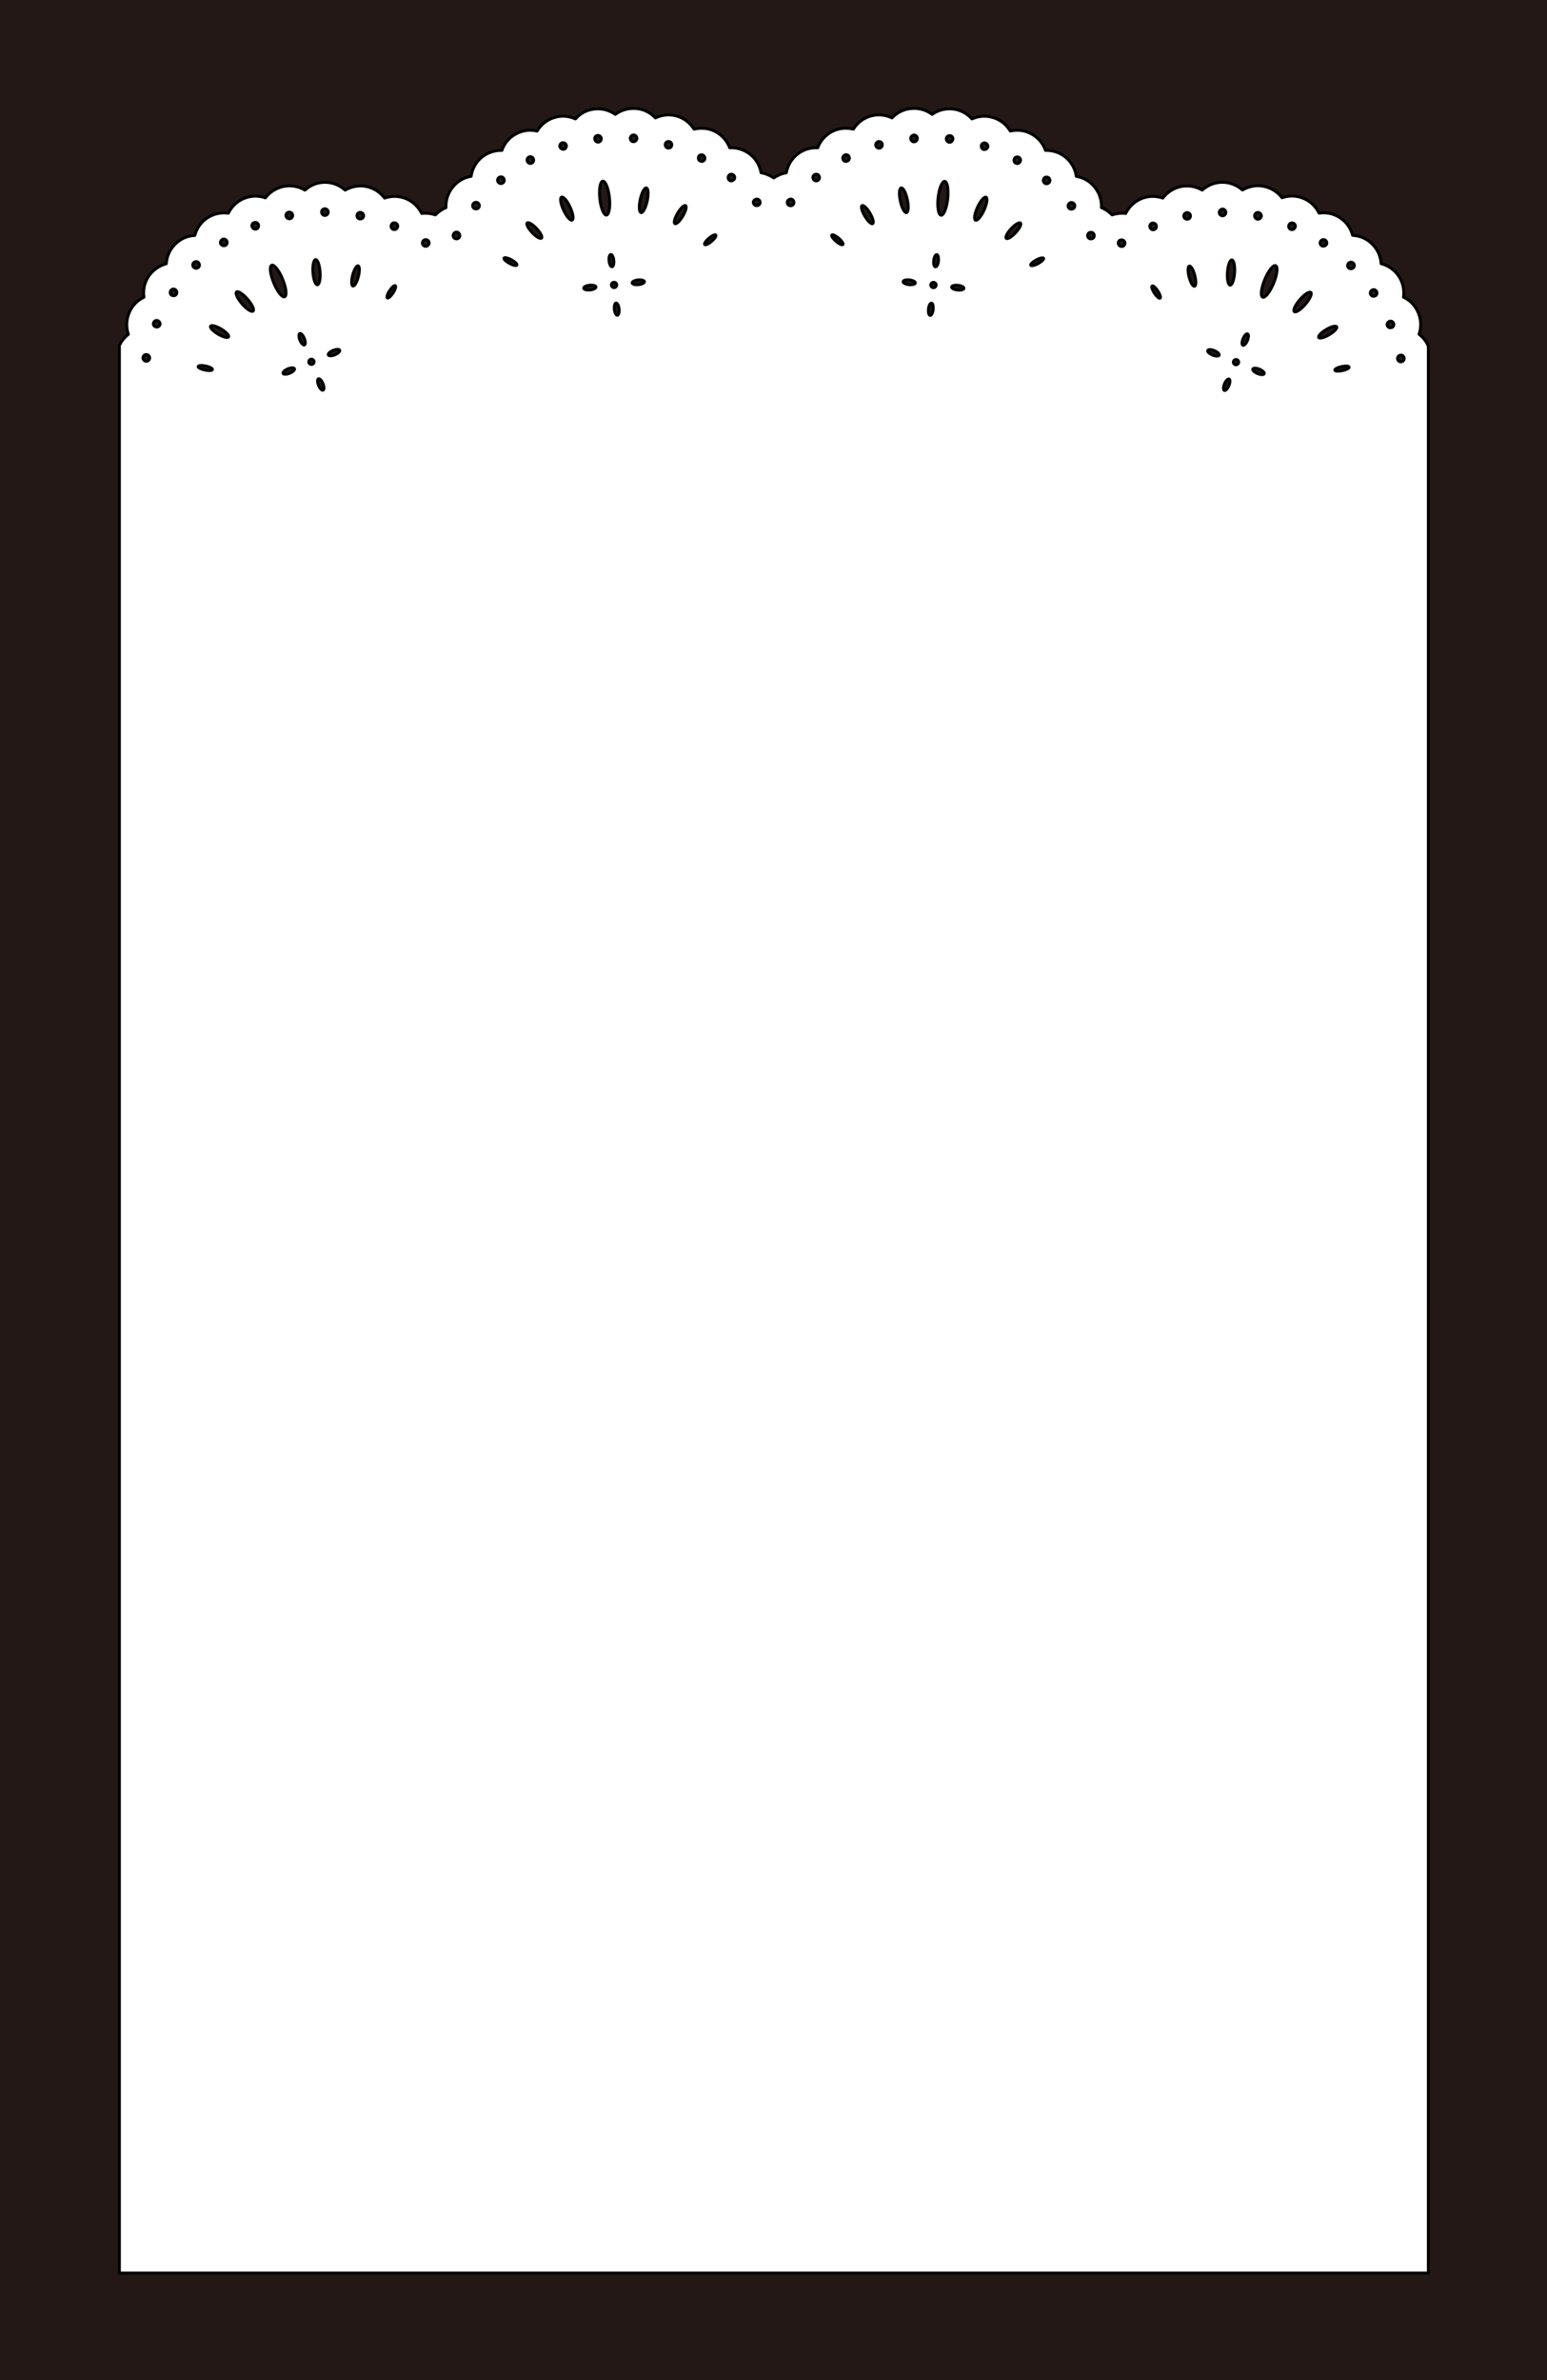 <?xml version="1.0" encoding="UTF-8"?>
<svg id="_レイヤー_1" data-name="レイヤー 1" xmlns="http://www.w3.org/2000/svg" width="65mm" height="100mm" viewBox="0 0 184.25 283.46">
  <rect x="0" y="0" width="184.25" height="283.46" fill="#808080" stroke="none"/>
  <defs>
    <style>
      .cls-1 {
        fill: #231815;
      }

      .cls-2 {
        fill: #fff;
        stroke: #000;
        stroke-linejoin: round;
        stroke-width: .35px;
      }

      .cls-3 {
        fill: none;
        stroke: #231815;
        stroke-miterlimit: 10;
      }
    </style>
  </defs>
  <rect class="cls-1" x="-92.13" y="29.73" width="368.5" height="224.01" transform="translate(-49.61 233.86) rotate(-90)"/>
  <rect class="cls-3" x="-36.85" y="63.78" width="257.95" height="155.91" transform="translate(-49.61 233.86) rotate(-90)"/>
  <path class="cls-2" d="m170.07,41.15v-.03c-.24-.52-.61-.98-1.06-1.31.28-.8.27-1.71-.09-2.56-.35-.86-.99-1.5-1.76-1.86.12-.85-.06-1.74-.57-2.51-.51-.76-1.27-1.27-2.1-1.48-.04-.84-.4-1.69-1.05-2.33-.65-.66-1.49-1-2.34-1.04-.22-.84-.73-1.59-1.49-2.09-.77-.52-1.66-.68-2.51-.56-.37-.77-1.01-1.41-1.86-1.76s-1.75-.35-2.55-.07c-.51-.68-1.27-1.18-2.18-1.36-.9-.19-1.79,0-2.53.44-.64-.57-1.47-.92-2.39-.92h-.01c-.92,0-1.75.35-2.39.93-.74-.43-1.63-.61-2.53-.43-.9.19-1.65.69-2.17,1.38-.8-.28-1.71-.28-2.56.07-.84.35-1.48.99-1.86,1.76-.53-.07-1.09,0-1.62.17-.37-.37-.79-.68-1.27-.86.05-.85-.22-1.72-.79-2.43-.57-.73-1.36-1.16-2.2-1.3-.12-.85-.54-1.65-1.24-2.25-.7-.58-1.57-.87-2.43-.84-.27-.8-.85-1.51-1.65-1.95-.8-.45-1.71-.55-2.54-.35-.44-.74-1.14-1.33-2.01-1.6-.88-.28-1.79-.2-2.56.15-.57-.64-1.36-1.08-2.27-1.18-.92-.1-1.78.15-2.47.64-.68-.51-1.55-.78-2.47-.7-.92.07-1.72.49-2.31,1.12-.77-.37-1.67-.47-2.55-.22h-.01c-.88.26-1.58.82-2.04,1.56-.83-.21-1.74-.13-2.55.29-.81.43-1.4,1.12-1.7,1.93-.85-.05-1.72.2-2.44.78-.71.57-1.15,1.37-1.3,2.2-.53.08-1.04.3-1.5.61-.46-.31-.97-.53-1.5-.61-.15-.84-.58-1.63-1.3-2.2-.73-.57-1.6-.83-2.44-.78-.31-.81-.89-1.5-1.7-1.93-.81-.42-1.72-.49-2.55-.29-.46-.73-1.15-1.29-2.04-1.56h-.01c-.88-.25-1.78-.15-2.55.22-.59-.63-1.39-1.05-2.31-1.12-.92-.07-1.79.2-2.47.7-.69-.49-1.56-.74-2.47-.64-.92.1-1.71.53-2.27,1.18-.78-.35-1.68-.44-2.56-.15-.87.27-1.57.85-2.01,1.6-.83-.2-1.73-.1-2.54.35-.81.44-1.38,1.15-1.65,1.95-.86-.02-1.72.26-2.43.84-.7.6-1.12,1.4-1.24,2.25-.84.13-1.63.57-2.2,1.3-.57.71-.84,1.58-.79,2.43-.47.18-.9.49-1.27.86-.53-.18-1.08-.24-1.62-.17-.38-.76-1.01-1.4-1.86-1.76-.86-.35-1.76-.35-2.56-.07-.52-.69-1.27-1.19-2.17-1.38-.9-.18-1.79,0-2.53.43-.64-.58-1.47-.92-2.39-.93h-.01c-.92,0-1.76.35-2.39.93-.74-.44-1.63-.62-2.53-.44-.9.18-1.66.68-2.18,1.36-.8-.28-1.7-.28-2.55.07s-1.49.99-1.86,1.76c-.84-.12-1.74.05-2.51.56-.76.5-1.27,1.26-1.49,2.09-.85.04-1.69.38-2.34,1.04-.65.64-1.01,1.49-1.05,2.33-.83.22-1.58.73-2.1,1.48-.51.77-.69,1.65-.57,2.51-.77.36-1.41,1-1.76,1.86-.35.85-.37,1.75-.09,2.56-.45.34-.81.79-1.07,1.31v229.58h155.9V41.12v.03Zm-3.32,1.16s0,0,.02-.01c.22-.04.43.1.46.31.05.22-.1.43-.3.47,0,0-.02,0-.03,0-.07,0-.14.01-.2-.01-.12-.05-.21-.16-.24-.29-.05-.22.09-.41.29-.47Zm-1.31-4.02s0-.01.01-.01c.21-.09.43,0,.52.21.09.21,0,.43-.21.52,0,0-.01,0-.02,0-.1.03-.2.03-.29,0-.09-.04-.17-.12-.21-.21-.08-.2,0-.41.2-.5Zm-2.07-3.7s0-.01.01-.02c.18-.13.42-.08.55.1.12.19.07.43-.1.55,0,0-.02,0-.02,0-.12.06-.25.08-.35.04-.08-.03-.14-.09-.19-.15-.11-.17-.07-.41.1-.53Zm-2.75-3.22s0-.02.01-.03c.16-.15.39-.15.56,0,.15.16.15.4-.01.56,0,0-.01,0-.02,0-.11.11-.27.14-.41.08-.05-.02-.09-.04-.14-.09-.15-.15-.14-.37,0-.53Zm-.84,12.29c.47-.1.87-.08.9.06.03.13-.33.32-.8.42-.47.1-.87.08-.9-.06-.03-.13.33-.32.8-.42Zm-2.49-14.92s0-.01,0-.02c.12-.18.36-.24.55-.12.18.12.24.36.12.55,0,0-.01,0-.02.01-.11.14-.3.2-.46.13-.03-.01-.05-.02-.07-.03-.18-.12-.23-.34-.12-.53Zm.66,10.51c.59-.35,1.15-.5,1.25-.33.1.17-.3.59-.89.94-.59.35-1.15.5-1.25.33-.1-.17.3-.59.89-.94Zm-1.83-4.42c.18.15-.12.79-.66,1.42-.54.63-1.13,1.01-1.31.86-.18-.15.12-.79.66-1.42.54-.63,1.13-1.01,1.31-.86Zm-2.6-8.04c.08-.2.31-.29.52-.21.2.08.29.31.21.51,0,0-.01.01-.02.02-.09.18-.3.29-.5.21-.21-.08-.29-.31-.22-.5,0,0,0-.02,0-.02Zm-2.89,6.51c.43-1.04,1.01-1.78,1.3-1.66s.19,1.06-.24,2.09c-.43,1.04-1.01,1.78-1.3,1.66s-.19-1.06.24-2.09Zm-.72-7.98c.21.06.35.25.31.47,0,.01-.01.01-.02.02-.06.2-.25.33-.46.29h0s-.05-.02-.07-.03c-.17-.07-.26-.24-.24-.43,0,0,0,0,0-.01.04-.22.26-.36.47-.32Zm.09,18.65c.37.15.63.4.57.54-.06.14-.41.14-.79-.02-.37-.15-.63-.4-.57-.54.06-.14.41-.14.79.02Zm-1.95-3.64c.15-.37.4-.63.54-.57.14.06.14.41-.02.79-.15.37-.4.63-.54.57-.14-.06-.14-.41.02-.79Zm-.72,2.51c.16.07.24.25.17.41-.07.16-.25.24-.41.17-.16-.07-.24-.25-.17-.41.07-.16.25-.24.41-.17Zm-1.14-10.41c.06-.83.29-1.49.53-1.47.23.02.38.7.32,1.53-.06.83-.29,1.49-.53,1.47-.23-.02-.38-.7-.32-1.53Zm.19,12.71c.14.06.14.41-.02.79-.15.37-.4.63-.54.57-.14-.06-.14-.41.02-.79.15-.37.4-.63.54-.57Zm-.78-20.24c.23,0,.39.18.4.4,0,.01-.01.02-.01.03-.01.2-.18.37-.39.37-.04,0-.09,0-.14-.03-.14-.06-.24-.19-.24-.35,0,0,0,0,0-.01,0-.22.16-.4.38-.4Zm-.97,16.86c.37.15.63.4.57.54-.06.14-.41.14-.79-.02-.37-.15-.63-.4-.57-.54.06-.14.41-.14.79.02Zm-2.33-8.96c.17.66.16,1.24-.03,1.29-.19.05-.48-.45-.65-1.11s-.16-1.24.03-1.29c.19-.05.48.45.65,1.11Zm-.98-7.47c.2-.04.41.09.46.31,0,0,0,.01,0,.02.02.21-.1.41-.31.44-.08.01-.16.01-.23-.02-.12-.05-.21-.15-.24-.28,0,0,0,0,0,0-.04-.22.1-.43.32-.47Zm-3.15,10.18c-.11.07-.42-.19-.68-.59-.26-.4-.38-.79-.27-.86.11-.07.42.19.68.59.26.4.38.79.27.86Zm-.99-8.91c.21-.09.45.01.52.21,0,0,0,.01,0,.02.08.19-.01.42-.21.5-.09.04-.2.04-.3,0-.08-.03-.15-.11-.2-.21,0,0-.01-.01-.02-.02-.08-.19.02-.43.21-.51Zm-3.81,2.03h.01c.17-.11.42-.07.54.12,0,0,0,0,0,.01.11.17.07.41-.12.53-.11.08-.25.08-.37.03-.06-.02-.11-.07-.15-.13,0,0-.01,0-.02-.02-.13-.18-.08-.42.1-.55Zm-3.63-.9s0-.01.01-.02c.2-.09.44-.03.53.17.11.2.02.44-.16.53,0,0-.02,0-.03,0-.07.03-.13.05-.2.04-.13-.01-.25-.1-.31-.21-.1-.19-.02-.42.15-.53Zm-2.38-3.5s0-.01,0-.02c.17-.14.42-.11.56.06.14.18.11.42-.06.56,0,0-.01,0-.02,0-.09.05-.18.09-.28.08-.1-.01-.2-.07-.26-.14-.14-.17-.11-.4.05-.54Zm-3.02-2.98s0-.01,0-.02c.13-.17.38-.19.56-.06.17.15.19.4.06.56,0,0-.01,0-.02.02-.1.09-.22.15-.33.13-.09,0-.15-.05-.22-.1-.15-.13-.18-.38-.05-.53Zm-.93,9.71c.42-.23.82-.31.88-.2.06.12-.23.4-.65.63-.42.23-.82.31-.88.2-.06-.12.23-.4.65-.63Zm-2.6-12.04s0-.02,0-.03c.11-.19.33-.25.54-.16.19.11.25.35.14.54,0,0,0,0-.01.01-.08.14-.22.21-.37.19-.06,0-.1-.01-.15-.05-.18-.1-.23-.32-.15-.51Zm-.38,8.31c.47-.5.96-.8,1.11-.66.14.13-.12.65-.59,1.15-.47.5-.96.8-1.11.66-.14-.13.12-.65.59-1.15Zm-3.55-9.93c.07-.21.28-.33.49-.26.21.07.33.28.27.49,0,0-.01.01-.01.02-.07.17-.23.27-.41.25-.03,0-.06,0-.07,0-.2-.06-.31-.27-.26-.47,0,0,0-.01,0-.02Zm-.46,7.38c.35-.75.8-1.29,1.02-1.19.21.1.1.79-.24,1.54-.35.75-.8,1.29-1.02,1.19-.21-.1-.1-.79.24-1.54Zm-2.32,9.3c.4.04.72.21.7.36-.02.15-.36.25-.76.2-.4-.04-.72-.21-.7-.36.02-.16.36-.24.76-.2Zm-.95-17.83c.21.02.37.21.34.43,0,0-.01.01-.01.02-.04.2-.21.36-.42.34-.22-.02-.36-.22-.35-.42,0,0,0-.01,0-.02.02-.21.21-.37.44-.34Zm-1.42,7.4c.12-1.11.48-1.99.79-1.95.32.03.47.97.35,2.08-.12,1.11-.48,1.99-.79,1.95s-.47-.97-.35-2.08Zm-.52,7.47c.04-.4.21-.72.36-.7.15.02.24.36.2.76-.04.4-.21.72-.36.7-.16-.02-.25-.36-.2-.76Zm0,2.61c.17.02.3.17.28.35-.02.17-.17.3-.35.28-.17-.02-.3-.17-.28-.35.02-.17.17-.3.35-.28Zm-.63,3.17c.04-.4.21-.72.36-.7.15.02.24.36.2.76-.04.4-.21.72-.36.7-.16-.02-.24-.36-.2-.76Zm-1.75-20.72c.22,0,.4.15.42.37,0,.01,0,.02,0,.03,0,.21-.15.39-.36.41h0s-.04,0-.07,0c-.18-.02-.32-.16-.35-.35,0,0,0,0,0-.01-.02-.22.15-.42.37-.44Zm.19,17.62c-.02.15-.36.24-.76.2s-.72-.21-.7-.36c.02-.16.36-.25.76-.2.4.04.72.21.7.36Zm-1.69-11.32c.23-.05.56.57.73,1.38.18.81.13,1.51-.1,1.56-.23.05-.56-.57-.73-1.38-.18-.81-.13-1.51.1-1.56Zm-2.75-5.51c.22-.06.43.06.49.27,0,0,0,.02,0,.03.04.2-.07.4-.27.46-.04,0-.09.02-.15.01-.15-.02-.28-.12-.33-.27,0,0,0,0,0,0-.06-.21.05-.43.26-.49Zm-1.91,7.62c.17-.1.59.3.94.89.35.59.5,1.15.33,1.25-.17.1-.59-.3-.94-.89-.35-.59-.5-1.15-.33-1.25Zm-2.08-6.02c.18-.1.42-.03.53.17,0,0,0,.02,0,.02.08.19.02.42-.18.51-.08.03-.15.06-.22.05-.13-.01-.24-.08-.3-.2,0,0,0,0,0,0-.09-.2-.03-.44.18-.54Zm-1.52,9.52c.09-.1.46.07.82.38.36.31.59.65.5.75-.09.1-.46-.07-.82-.38-.36-.31-.59-.65-.5-.75Zm-2.11-7.15c.17-.14.43-.11.56.06,0,0,0,.01,0,.02.13.16.1.4-.07.54-.08.06-.18.1-.28.08-.09,0-.18-.07-.25-.15,0,0-.02,0-.02-.01-.13-.16-.1-.42.06-.54Zm-3.09,3.01h.01c.13-.16.38-.19.55-.04,0,0,0,0,0,.01.15.14.18.38.04.54-.08.11-.22.15-.35.14-.06,0-.13-.03-.19-.08,0,0-.01,0-.02,0-.17-.13-.19-.38-.06-.56Zm-3.99-.03s0,0,0-.01c.17-.15.42-.12.55.04h.01c.13.17.12.42-.06.56,0,0-.01,0-.02,0-.06.05-.12.08-.19.08-.13.01-.26-.03-.35-.14-.15-.17-.12-.41.04-.54Zm-3.08-2.9s0-.01,0-.02c.13-.17.38-.2.56-.06.16.13.19.39.06.54,0,0-.02,0-.02.01-.07.08-.16.14-.25.15-.1.01-.21-.02-.28-.08-.17-.13-.19-.38-.07-.54Zm-2.37,7.45c.36-.31.73-.48.82-.38s-.13.44-.5.75c-.36.31-.73.48-.82.38-.09-.1.13-.44.5-.75Zm-1.23-9.7s0-.02,0-.02c.11-.2.35-.27.53-.17.2.11.27.35.18.54,0,0,0,0,0,0-.06.12-.18.19-.3.2-.07,0-.15-.01-.22-.05-.19-.09-.25-.31-.18-.51Zm-2.49,6.71c.35-.59.77-.99.94-.89.17.1.02.66-.33,1.25-.35.59-.77.99-.94.89-.17-.1-.02-.66.33-1.25Zm-1.47-8.24c.06-.21.27-.33.49-.27.21.06.32.28.26.49,0,0,0,0,0,0-.04.16-.17.26-.33.27-.06,0-.1,0-.15-.01-.2-.06-.31-.26-.27-.46,0-.01,0-.02,0-.03Zm-2.99,6.62c.18-.81.51-1.43.73-1.38.23.05.27.75.1,1.56-.18.81-.51,1.43-.73,1.38-.23-.05-.27-.75-.1-1.56Zm.5,9.78c.02.15-.3.32-.7.36-.4.04-.74-.05-.76-.2-.02-.16.3-.32.7-.36.4-.04.74.05.76.2Zm-1.27-17.47c.22.02.39.22.37.44,0,0,0,0,0,.01-.03.18-.17.33-.35.35-.03,0-.06,0-.07,0h0c-.21,0-.36-.19-.36-.4,0-.01,0-.02,0-.03.02-.22.21-.37.42-.37Zm-1.75,20.72c.04.4-.05.74-.2.76-.15.02-.32-.3-.36-.7-.04-.4.05-.74.2-.76.16-.02.32.3.36.7Zm-.28-2.89c.02.17-.11.33-.28.35-.17.02-.33-.11-.35-.28-.02-.17.11-.33.28-.35.17-.02.33.11.35.28Zm-.71-3.59c.16-.02.32.3.36.7.04.4-.05.74-.2.76-.15.02-.32-.3-.36-.7-.04-.4.05-.74.2-.76Zm-.95-8.73c.32-.03.67.84.79,1.95.12,1.11-.04,2.04-.35,2.08-.32.03-.67-.84-.79-1.95-.12-1.11.04-2.04.35-2.08Zm-.62-5.44c.23-.03.42.13.44.34,0,0,0,.01,0,.02.01.21-.13.4-.35.42-.21.02-.38-.13-.42-.34,0,0-.01-.01-.01-.02-.02-.21.13-.41.34-.43Zm-.95,17.83c.4-.04.74.05.76.2.02.15-.3.32-.7.36-.4.04-.74-.05-.76-.2-.02-.16.3-.32.7-.36Zm-2.08-7.76c-.21.1-.67-.43-1.02-1.19-.35-.75-.46-1.45-.24-1.54.21-.1.67.43,1.02,1.19s.46,1.45.24,1.54Zm-1.19-9.19c.21-.07.43.05.49.26,0,0,0,.01,0,.02.05.2-.06.41-.26.47-.01,0-.04,0-.07,0-.18.02-.34-.09-.41-.25,0,0-.01-.01-.01-.02-.07-.21.06-.43.27-.49Zm-3.98,1.69c.21-.1.43-.03.54.16,0,0,0,.02,0,.03.09.19.03.4-.15.51-.05.03-.1.04-.15.05-.15.02-.29-.05-.37-.19,0,0,0,0-.01-.01-.11-.19-.05-.43.14-.54Zm-.18,7.84c.14-.13.64.16,1.11.66s.74,1.01.59,1.15c-.14.13-.64-.16-1.11-.66-.47-.5-.74-1.01-.59-1.15Zm-1.88,4.39c.42.23.71.51.65.63-.06.12-.46.03-.88-.2-.42-.23-.71-.51-.65-.63.06-.12.46-.03.88.2Zm-1.5-9.79c.17-.13.42-.12.56.06,0,0,0,.01,0,.02.13.16.11.41-.05.53-.07.05-.14.09-.22.1-.11.01-.23-.04-.33-.13,0,0-.02,0-.02-.02-.13-.16-.12-.41.06-.56Zm-3.02,3.09c.14-.17.38-.2.56-.06,0,0,0,.01,0,.02.16.14.19.37.05.54-.06.08-.16.13-.26.14-.09.01-.19-.02-.28-.08,0,0-.01,0-.02,0-.17-.14-.2-.38-.06-.56Zm-2.36,3.62c.09-.2.33-.27.53-.17,0,0,0,.01.01.02.17.11.25.34.15.53-.06.11-.18.19-.31.21-.06,0-.13-.01-.2-.04,0,0-.02,0-.03,0-.18-.1-.27-.33-.16-.53Zm-3.65.87s0,0,0-.01c.12-.19.37-.23.54-.11h.01c.18.12.23.37.1.54,0,0-.01,0-.02.02-.04.06-.09.11-.15.13-.12.05-.26.05-.37-.03-.19-.12-.23-.36-.12-.53Zm-3.77-1.93s0-.01,0-.02c.07-.2.31-.3.52-.21.19.08.29.32.21.51,0,0-.01.01-.02.02-.05.1-.11.17-.2.21-.09.04-.2.04-.3,0-.2-.08-.29-.31-.21-.5Zm-.21,7.82c.26-.4.57-.67.68-.59.11.07,0,.46-.27.86-.26.4-.57.67-.68.59-.11-.07,0-.46.27-.86Zm-3.42-9.32c.22.05.36.26.32.47,0,0,0,0,0,0-.03.13-.12.23-.24.28-.07.03-.14.03-.23.02-.21-.03-.33-.23-.31-.44,0,0,0-.01,0-.02.05-.22.26-.36.46-.31Zm-.98,7.47c.17-.66.47-1.16.65-1.11.19.05.2.63.03,1.29-.17.66-.47,1.16-.65,1.11-.19-.05-.2-.63-.03-1.29Zm-2.33,8.96c.37-.15.73-.16.79-.02.06.14-.2.39-.57.54-.37.15-.73.16-.79.02-.06-.14.2-.39.57-.54Zm-.97-16.86c.22,0,.39.18.38.4,0,0,0,0,0,.01,0,.16-.09.29-.24.35-.05.02-.1.03-.14.03-.21,0-.37-.17-.39-.37,0-.01-.01-.02-.01-.03,0-.22.16-.39.4-.4Zm-.24,20.81c.15.37.16.73.02.79-.14.06-.39-.2-.54-.57-.15-.37-.16-.73-.02-.79.14-.06.39.2.54.57Zm-.87-14.76c.23-.02.47.64.53,1.47.06.83-.09,1.51-.32,1.53-.23.02-.47-.64-.53-1.47-.06-.83.09-1.51.32-1.53Zm-.62,11.88c.16-.07.34.01.41.17.07.16-.01.34-.17.41-.16.07-.34-.01-.41-.17-.07-.16.01-.34.17-.41Zm-1.27-3.08c.14-.06.39.2.54.57.15.37.16.73.02.79-.14.06-.39-.2-.54-.57-.15-.37-.16-.73-.02-.79Zm-1.2,4.73c-.37.15-.73.16-.79.02-.06-.14.2-.39.57-.54.37-.15.73-.16.79-.02.06.14-.2.39-.57.54Zm-.12-19.18c.22-.04.43.1.47.32,0,0,0,0,0,.01.03.18-.07.36-.24.43-.03.01-.05.02-.07.01h0c-.21.05-.4-.08-.46-.28,0,0-.01-.01-.02-.02-.04-.22.09-.41.31-.47Zm-2.02,6.32c.29-.12.88.62,1.3,1.66.43,1.04.53,1.97.24,2.09s-.88-.62-1.3-1.66c-.43-1.04-.53-1.97-.24-2.09Zm-2.11-5.06c.21-.09.44,0,.52.21,0,0,0,.02,0,.02.07.19-.01.42-.22.5-.19.08-.4-.02-.5-.21,0,0-.01,0-.02-.02-.08-.2.01-.43.21-.51Zm-2.08,8.24c.18-.15.76.23,1.31.86s.84,1.26.66,1.42c-.18.15-.76-.23-1.31-.86-.54-.63-.84-1.26-.66-1.42Zm-1.73-6.23c.18-.12.42-.07.55.12,0,0,0,.01,0,.02.11.18.06.41-.12.53-.01,0-.04.02-.07.03-.17.07-.35,0-.46-.13,0,0-.01,0-.02-.01-.12-.18-.07-.42.12-.55Zm-.11,10.64c.59.35.99.77.89.94-.1.17-.66.02-1.25-.33-.59-.35-.99-.77-.89-.94.1-.17.66-.02,1.25.33Zm-1.83,4.41c.47.1.83.29.8.42-.03.13-.43.16-.9.06-.47-.1-.83-.29-.8-.42.03-.13.43-.16.9-.06Zm-1.42-12.32c.17-.15.4-.15.56,0,0,0,0,.02.01.03.13.15.14.38,0,.53-.04.05-.08.06-.14.09-.14.06-.3.03-.41-.08,0,0-.01,0-.02,0-.16-.15-.16-.4-.01-.56Zm-2.74,3.33c.13-.18.37-.23.55-.1,0,0,0,.01.01.02.17.12.21.36.1.53-.05.07-.11.12-.19.15-.1.04-.23.02-.35-.04,0,0-.02,0-.02,0-.17-.12-.22-.36-.1-.55Zm-2.04,3.81c.09-.21.31-.3.52-.21,0,0,0,.01.01.01.19.09.28.31.2.5-.04.09-.12.17-.21.21-.09.04-.19.03-.29,0,0,0-.01,0-.02,0-.21-.09-.3-.31-.21-.52Zm-1.26,4.13c.04-.22.25-.35.46-.31,0,0,0,0,.02.01.2.06.34.25.29.47-.03.12-.12.24-.24.29-.06.02-.13.02-.2.01,0,0-.02,0-.03,0-.2-.04-.35-.25-.3-.47Z"/>
</svg>